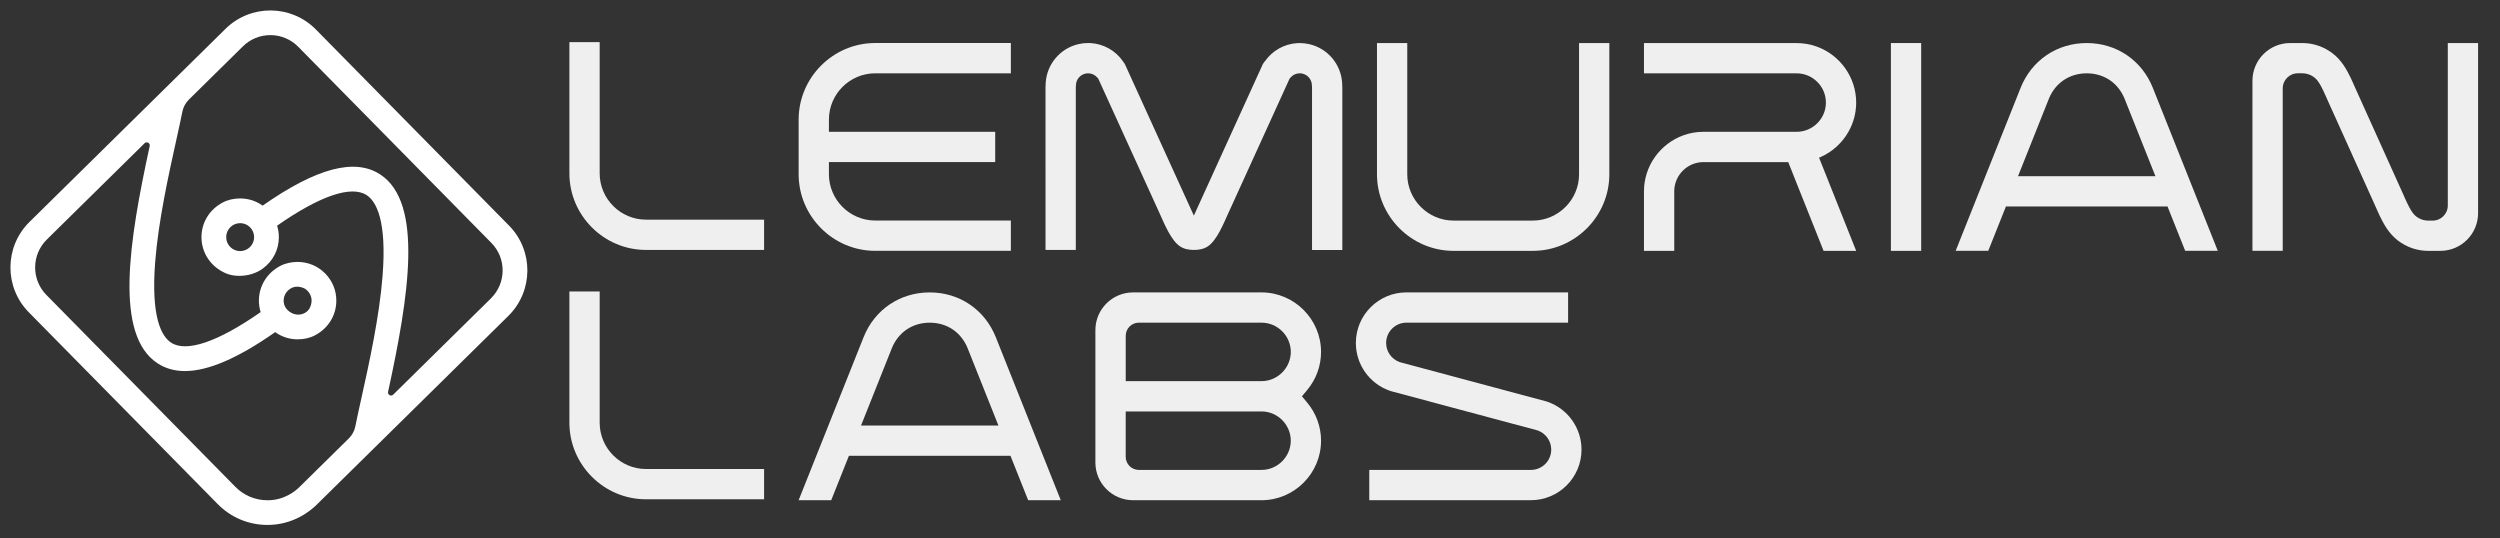 <?xml version="1.0" encoding="UTF-8"?>
<svg id="reworked_logo_-_semetrical" data-name="reworked logo - semetrical" xmlns="http://www.w3.org/2000/svg" viewBox="0 0 885.07 190.49">
  <rect x="0" y="0" width="885.07" height="190.49" fill="#333333" stroke="none"/>
  <defs>
    <style>
      .cls-1 {
        opacity: .92;
      }

      .cls-1, .cls-2 {
        fill: #fff;
      }
    </style>
  </defs>
  <g id="Lemurian_Labs_Stacked_White_Website_Home_Logo_Extra_Large_Wordmark_Standard_Size_Emblem_Mark" data-name="Lemurian Labs_Stacked_White_Website Home Logo_Extra Large Wordmark_Standard Size Emblem Mark">
    <g id="frame_-_logo_2" data-name="frame - logo 2">
      <path class="cls-2" d="M180.22,79.87L111.83,10.44c-8.74-8.89-23.09-8.99-31.97-.25L10.43,78.58c-8.88,8.75-8.99,23.09-.24,31.97l66.89,67.91c4.63,4.71,10.82,7.33,17.43,7.38h.2c9.13,0,15.17-4.96,17.35-7.11l67.91-66.89c8.88-8.75,8.99-23.09.25-31.97ZM173.83,105.61l-34.63,34.11c-.77.75-2.04.05-1.81-1,7.37-33.86,12.61-66.91-2.8-76.97-8.99-5.87-22.62-2.25-41.61,11.05-2.27-1.63-4.99-2.52-7.85-2.54h-.13c-2.16,0-4.32.45-6.22,1.47-4.71,2.53-7.42,7.11-7.45,12.13-.04,5.44,3.07,10.42,8.46,12.83,1.51.68,3.17.97,4.83.97h.09c2.97,0,5.92-.82,8.31-2.57,3.62-2.65,5.68-6.67,5.7-11.02.01-1.44-.2-2.84-.62-4.17,15.06-10.53,26.26-14.37,31.7-10.82,3.42,2.23,7.18,9.01,5.64,28.61-1.13,14.51-4.78,30.99-7.44,43.02-.88,3.97-1.64,7.39-2.19,10.19-.32,1.64-1.12,3.13-2.31,4.3l-17.58,17.32c-1.11,1.09-5.18,4.68-11.34,4.59-4.27-.03-8.27-1.72-11.27-4.77L16.42,104.41c-5.36-5.44-5.3-14.23.15-19.6l34.62-34.1c.77-.75,2.04-.05,1.81,1-7.36,33.84-12.6,66.88,2.81,76.93,2.77,1.81,5.99,2.72,9.66,2.72,8.25,0,18.82-4.57,31.96-13.78,2.27,1.64,4.98,2.53,7.84,2.55h.12c2.16,0,4.32-.45,6.22-1.47,4.71-2.53,7.42-7.11,7.46-12.13.03-3.66-1.37-7.11-3.94-9.71-2.57-2.61-6-4.06-9.66-4.09h-.12c-2.16,0-4.31.45-6.22,1.46-4.71,2.53-7.42,7.12-7.47,12.13-.01,1.44.2,2.84.62,4.17-15.07,10.53-26.26,14.37-31.7,10.82-3.42-2.23-7.17-9.01-5.64-28.61,1.14-14.51,4.79-30.99,7.45-43.02.87-3.95,1.63-7.36,2.18-10.15.32-1.63,1.13-3.11,2.31-4.28l19.11-18.83c2.61-2.57,6.06-3.99,9.72-3.99h.11c3.7.03,7.17,1.5,9.77,4.14l68.38,69.43c5.36,5.44,5.3,14.23-.15,19.6ZM89.97,83.99c-.02,2.73-2.25,4.91-4.98,4.91-1.32-.01-2.56-.53-3.49-1.47-.93-.95-1.43-2.19-1.42-3.52.01-1.32.53-2.56,1.47-3.48.93-.92,2.17-1.43,3.47-1.43h.04c1.32,0,2.56.54,3.49,1.48.93.94,1.43,2.19,1.42,3.51ZM100.58,107.72c-.62-2.42.56-4.84,2.9-5.89.54-.24,1.14-.34,1.73-.34h0c.84,0,2.14.31,2.84.78,2.15,1.44,2.94,4.15,1.63,6.72-.77,1.51-2.4,2.4-4.1,2.4h-.05c-2.11,0-4.43-1.62-4.95-3.67Z"/>
    </g>
    <g id="Wordmark_Extra_Large" data-name="Wordmark_Extra Large">
      <path class="cls-1" d="M212.3,61.37c0,9.02,7.37,16.39,16.39,16.39h41.82v10.72h-41.82c-14.91,0-27.11-12.2-27.11-27.11V14.92h10.72v46.46Z"/>
      <path class="cls-1" d="M309.85,88.8c-14.91,0-27.11-12.2-27.11-27.11v-19.35c0-14.91,12.2-27.11,27.11-27.11h48.02v10.72h-48.02c-9.02,0-16.39,7.37-16.39,16.39v4.31h58.87v10.72h-58.87v4.31c0,9.02,7.37,16.39,16.39,16.39h48.02v10.72h-48.02Z"/>
      <path class="cls-1" d="M447.79,21.74c2.63-3.82,6.89-6.21,11.52-6.47.28-.02.56-.02.85-.02,1.12,0,2.25.13,3.35.38,6.53,1.49,11.29,7.14,11.65,13.82v.06s0,.06,0,.06c.04.47.06.94.06,1.42v57.51h-10.72V30.97c0-.24-.02-.48-.05-.72,0-2-1.39-3.74-3.34-4.19-.31-.07-.64-.11-.96-.11-1.28,0-2.49.57-3.31,1.55l-.3.36-21.83,47.93c-1.54,3.37-3.95,9.36-7.12,11.44-1.47.97-3.17,1.25-4.91,1.25s-3.43-.28-4.91-1.25c-3.17-2.08-5.59-8.06-7.12-11.44l-21.83-47.93-.3-.36c-.82-.98-2.03-1.55-3.31-1.55-.32,0-.65.04-.96.11-1.95.45-3.34,2.19-3.34,4.19-.03.24-.05.48-.05.72v57.51h-10.72V30.97c0-.47.02-.94.06-1.42v-.06s0-.06,0-.06c.36-6.69,5.13-12.33,11.65-13.82,1.1-.25,2.22-.38,3.35-.38.28,0,.56,0,.85.02,4.63.26,8.89,2.65,11.52,6.47l.66.96,24.43,53.65,24.43-53.65.66-.96Z"/>
      <path class="cls-1" d="M569.75,15.24v46.46c0,14.91-12.2,27.11-27.11,27.11h-28.04c-14.91,0-27.11-12.2-27.11-27.11V15.24h10.72v46.46c0,9.02,7.37,16.39,16.39,16.39h28.04c9.02,0,16.39-7.37,16.39-16.39V15.24h10.72Z"/>
      <path class="cls-1" d="M582.01,88.8v-21.07c0-8.9,5.68-16.88,14.05-19.86,2.25-.8,4.63-1.21,7.02-1.21h32.99c5.66,0,10.3-4.6,10.35-10.25v-.19c-.05-5.66-4.69-10.25-10.35-10.25h-54.06v-10.72h54.06c2.39,0,4.77.41,7.02,1.21,8.38,2.98,14.05,10.96,14.05,19.86,0,3.7-.98,7.25-2.74,10.35-2.19,3.86-5.59,7.02-9.79,8.9l-.21.09c-.13.06-.26.11-.4.17l13.14,32.98h-11.54l-12.52-31.42h-30c-5.66,0-10.3,4.59-10.35,10.25v21.17h-10.72Z"/>
      <path class="cls-1" d="M680.15,15.24v73.57h-10.72V15.24h10.72Z"/>
      <path class="cls-1" d="M692.36,88.8l22.99-57.69c3.9-9.78,12.88-15.87,23.41-15.87s19.51,6.09,23.41,15.87l22.99,57.69h-11.54l-6.26-15.71h-57.2l-6.26,15.71h-11.54ZM763.08,62.37l-10.87-27.29c-2.27-5.71-7.31-9.12-13.45-9.12s-11.18,3.42-13.45,9.12l-10.87,27.29h48.66Z"/>
      <path class="cls-1" d="M797.43,28.59c0-7.37,5.98-13.35,13.35-13.35h4.28c2.93,0,5.81.73,8.38,2.12,3.6,1.95,5.82,4.62,7.75,8.19.37.69.73,1.4,1.07,2.11.29.6.56,1.21.83,1.82.22.49.43.98.65,1.47l17.03,37.76c.23.5.45,1.01.67,1.51.24.53.48,1.06.72,1.58.26.54.53,1.09.82,1.62.88,1.63,1.71,2.93,3.41,3.85,1.01.55,2.14.83,3.28.83h1.58c2.94,0,5.34-2.4,5.34-5.34V15.24h10.72v60.22c0,7.37-5.98,13.35-13.35,13.35h-4.28c-2.93,0-5.81-.73-8.38-2.12-3.6-1.95-5.82-4.62-7.75-8.19-.37-.69-.73-1.4-1.07-2.11-.29-.6-.56-1.21-.83-1.82-.22-.49-.43-.98-.65-1.47l-17.03-37.76c-.23-.5-.45-1.01-.67-1.51-.24-.53-.48-1.06-.72-1.58-.26-.55-.53-1.09-.81-1.62-.88-1.63-1.71-2.93-3.41-3.85-1.01-.55-2.14-.83-3.29-.83h-1.58c-2.94,0-5.34,2.39-5.34,5.34v57.51h-10.72V28.59Z"/>
      <path class="cls-1" d="M212.3,149.65c0,9.02,7.37,16.39,16.39,16.39h41.82v10.72h-41.82c-14.91,0-27.11-12.2-27.11-27.11v-46.46h10.72v46.46Z"/>
      <path class="cls-1" d="M282.74,177.08l22.99-57.69c3.9-9.78,12.88-15.87,23.41-15.87s19.51,6.09,23.41,15.87l22.99,57.69h-11.54l-6.26-15.71h-57.2l-6.26,15.71h-11.54ZM353.47,150.65l-10.87-27.29c-2.27-5.71-7.31-9.12-13.45-9.12s-11.18,3.42-13.45,9.12l-10.87,27.29h48.66Z"/>
      <path class="cls-1" d="M460.92,140.3l1.88,2.26c3.16,3.79,4.89,8.52,4.89,13.46,0,11.58-9.49,21.07-21.07,21.07h-45.47c-7.37,0-13.35-5.98-13.35-13.35v-46.87c0-7.37,5.98-13.35,13.35-13.35h45.47c11.58,0,21.07,9.49,21.07,21.07,0,4.94-1.73,9.67-4.89,13.46l-1.88,2.26ZM456.98,124.58c0-5.67-4.68-10.35-10.35-10.35h-43.45c-2.56,0-4.64,2.08-4.64,4.64v16.06h48.09c5.67,0,10.35-4.69,10.35-10.35ZM403.17,166.36h43.45c5.67,0,10.35-4.68,10.35-10.35s-4.68-10.35-10.35-10.35h-48.09v16.06c0,2.56,2.08,4.64,4.64,4.64Z"/>
      <path class="cls-1" d="M491.93,138.3c-7.15-2.53-11.92-9.3-11.92-16.88,0-9.88,8.02-17.91,17.91-17.91h57.23v10.72h-57.23c-3.97,0-7.19,3.22-7.19,7.19,0,3.02,1.89,5.71,4.72,6.75l.15.05,51.89,13.9.49.17c7.15,2.53,11.92,9.3,11.92,16.88,0,9.88-8.02,17.91-17.91,17.91h-57.23v-10.72h57.23c3.97,0,7.19-3.22,7.19-7.19,0-3.02-1.89-5.71-4.72-6.75l-.15-.05-51.89-13.9-.49-.17Z"/>
    </g>
  </g>
</svg>